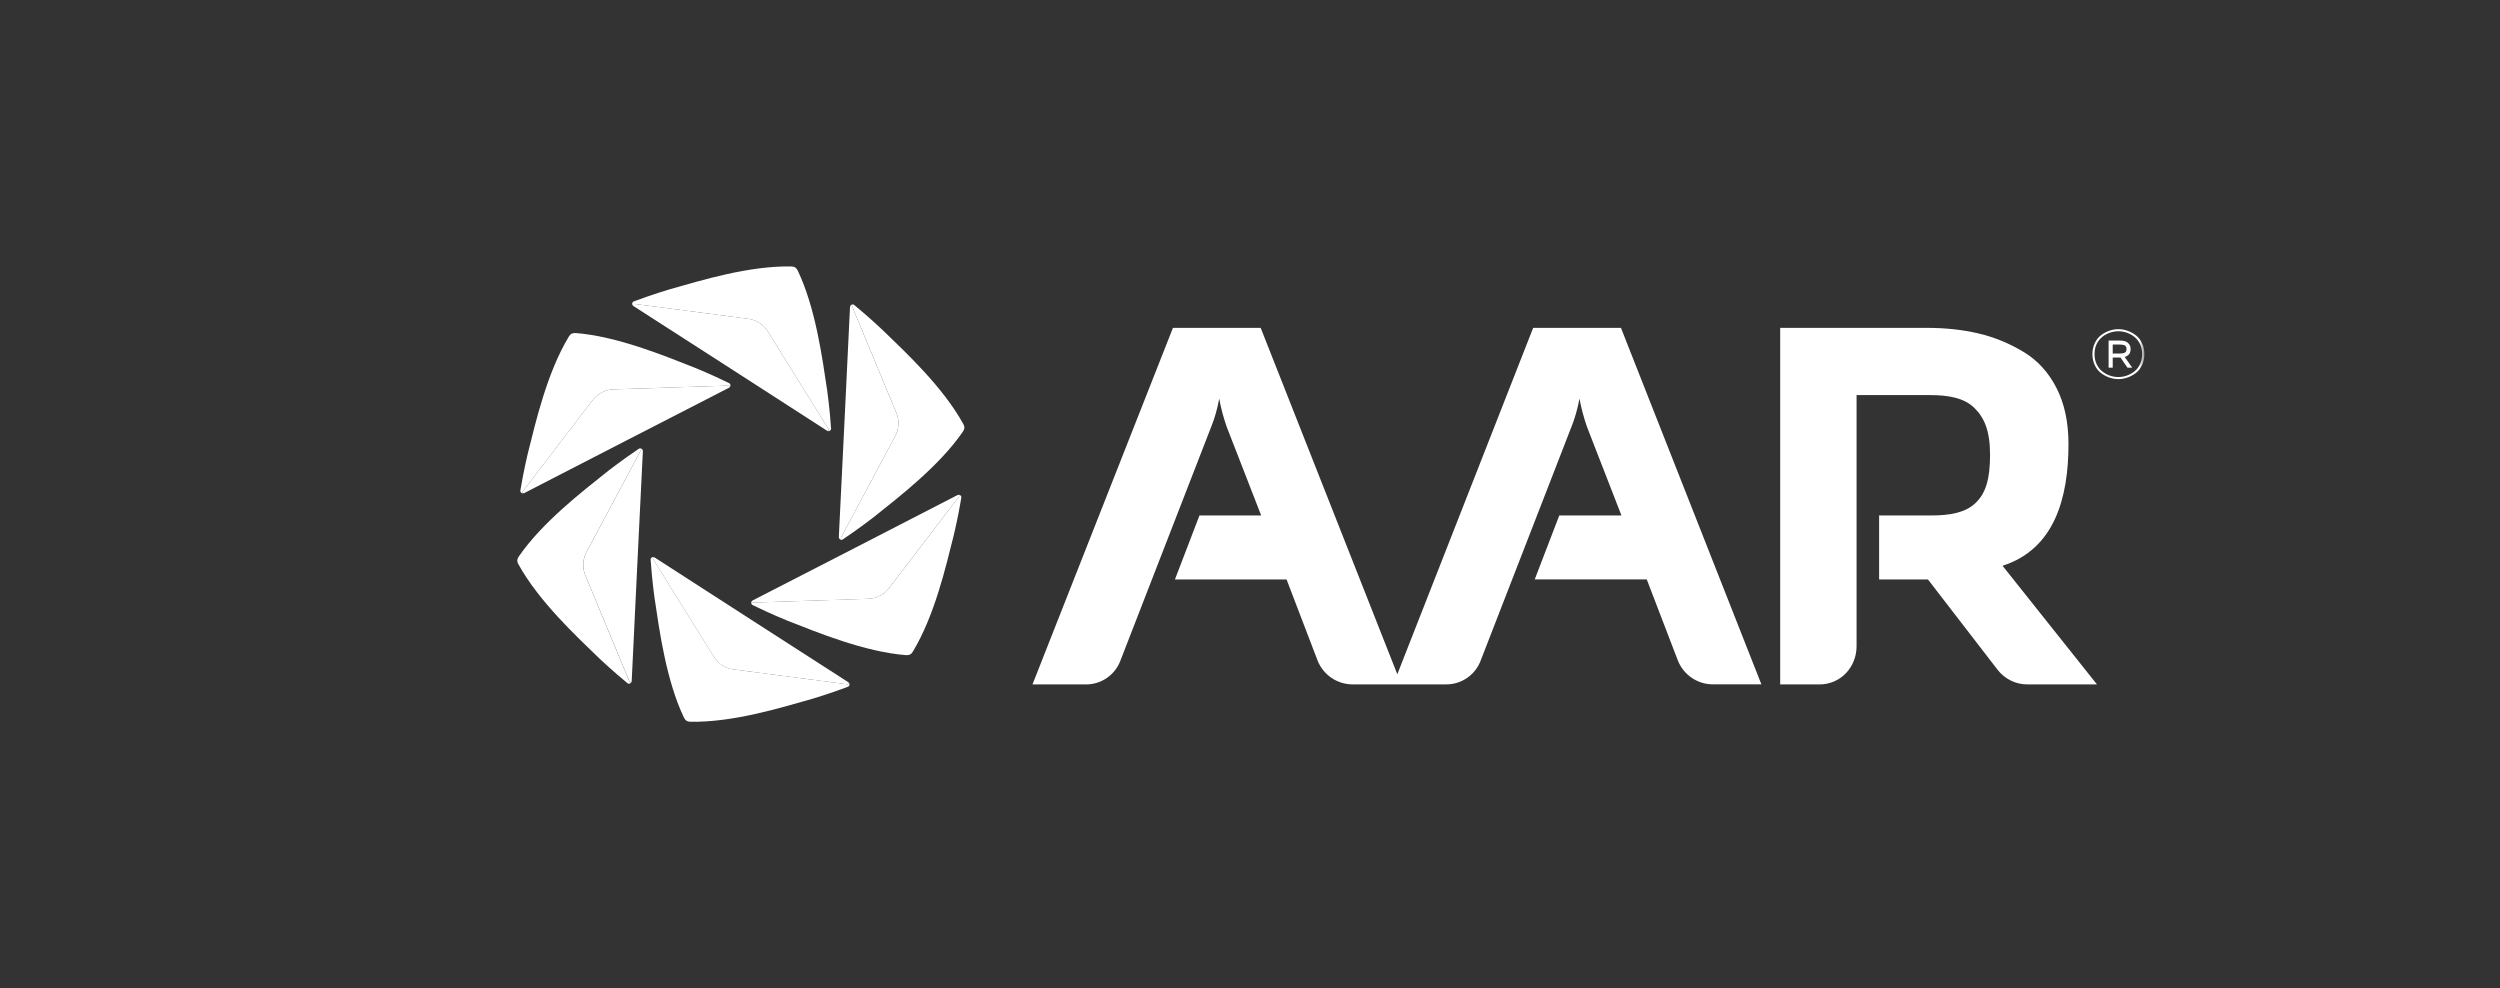 <svg width="253" height="100" viewBox="0 0 253 100" fill="none" xmlns="http://www.w3.org/2000/svg">
<rect x="0" y="0" width="253" height="100" fill="#333333" stroke="none"/>
<mask id="mask0_9393_707" style="mask-type:luminance" maskUnits="userSpaceOnUse" x="35" y="11" width="183" height="78">
<path d="M217.011 11.699H35.739V88.301H217.011V11.699Z" fill="white"/>
</mask>
<g mask="url(#mask0_9393_707)">
<path d="M164.037 33.18H155.156L141.408 68.234L127.581 33.18H118.702L104.487 69.264H109.914C111.442 69.264 112.816 68.326 113.369 66.898L122.578 43.18C122.918 42.356 123.184 41.411 123.386 40.345C123.554 41.276 123.808 42.228 124.141 43.193L127.632 52.167H121.385L118.904 58.64H130.2L133.332 66.827C133.903 68.295 135.316 69.26 136.892 69.26H141.813H146.369C147.897 69.26 149.267 68.322 149.825 66.898L159.037 43.176C159.371 42.353 159.641 41.408 159.844 40.341C160.013 41.273 160.267 42.224 160.6 43.19L164.09 52.163H157.799L155.315 58.636H166.652L169.793 66.824C170.364 68.292 171.777 69.257 173.355 69.257H178.254L164.038 33.173L164.037 33.18Z" fill="white"/>
<path d="M190.167 52.167V58.64H195.108L202.151 67.775C202.874 68.714 203.99 69.264 205.175 69.264H212.215L202.657 57.256C207.915 55.572 209.33 50.395 209.33 44.931C209.33 42.731 208.925 40.841 208.117 39.261C207.311 37.682 206.195 36.46 204.767 35.603C203.339 34.746 201.827 34.125 200.231 33.747C198.635 33.369 196.886 33.18 195 33.18H180.154V69.264H184.126C186.266 69.264 187.885 67.529 187.885 65.389V39.984H195.361C197.147 39.984 198.723 40.26 199.742 41.222C200.794 42.214 201.394 43.564 201.394 46.028C201.394 48.492 200.957 49.933 199.903 50.925C198.881 51.887 197.309 52.163 195.523 52.163H190.17L190.167 52.167Z" fill="white"/>
<path d="M216.777 34.736C216.934 35.066 217.011 35.434 217.011 35.839C217.011 36.244 216.934 36.612 216.777 36.943C216.622 37.273 216.416 37.537 216.161 37.739C215.904 37.938 215.624 38.094 215.316 38.202C215.01 38.309 214.7 38.367 214.382 38.367C214.065 38.367 213.753 38.313 213.447 38.202C213.14 38.094 212.86 37.938 212.602 37.739C212.347 37.54 212.141 37.273 211.986 36.943C211.831 36.612 211.752 36.244 211.752 35.839C211.752 35.434 211.831 35.066 211.986 34.736C212.141 34.405 212.347 34.142 212.602 33.939C212.86 33.74 213.14 33.585 213.447 33.477C213.753 33.369 214.065 33.311 214.382 33.311C214.7 33.311 215.01 33.365 215.316 33.477C215.624 33.585 215.904 33.74 216.161 33.939C216.416 34.138 216.622 34.405 216.777 34.736ZM212.177 34.83C212.037 35.13 211.966 35.465 211.966 35.839C211.966 36.214 212.037 36.548 212.177 36.848C212.32 37.148 212.506 37.392 212.737 37.577C212.971 37.763 213.228 37.908 213.507 38.006C213.788 38.107 214.078 38.154 214.375 38.154C214.672 38.154 214.962 38.104 215.241 38.006C215.522 37.904 215.783 37.763 216.011 37.577C216.245 37.392 216.431 37.148 216.573 36.848C216.713 36.548 216.784 36.214 216.784 35.839C216.784 35.465 216.713 35.13 216.573 34.83C216.431 34.53 216.241 34.287 216.011 34.101C215.78 33.916 215.522 33.77 215.241 33.672C214.962 33.571 214.672 33.524 214.375 33.524C214.078 33.524 213.788 33.575 213.507 33.672C213.228 33.774 212.971 33.916 212.737 34.101C212.506 34.287 212.32 34.53 212.177 34.83ZM213.808 37.206H213.39V34.465H214.567C214.74 34.465 214.899 34.486 215.043 34.53C215.189 34.57 215.32 34.661 215.438 34.796C215.557 34.931 215.617 35.107 215.617 35.326C215.617 35.745 215.418 36.011 215.017 36.123L215.783 37.209H215.3L214.594 36.183H213.808V37.209V37.206ZM213.808 34.867V35.775H214.527C214.621 35.775 214.696 35.772 214.749 35.765C214.807 35.758 214.875 35.741 214.955 35.721C215.037 35.697 215.097 35.653 215.141 35.586C215.181 35.519 215.205 35.431 215.205 35.323C215.205 35.215 215.185 35.127 215.141 35.06C215.101 34.992 215.037 34.948 214.955 34.924C214.875 34.901 214.807 34.887 214.749 34.881C214.692 34.874 214.618 34.87 214.527 34.87H213.808V34.867Z" fill="white"/>
<path d="M53.004 49.919C52.909 49.929 52.835 49.821 52.899 49.737L59.983 40.486C60.229 40.156 60.55 39.892 60.914 39.71C61.272 39.521 61.673 39.413 62.089 39.407L73.732 39.025C73.84 39.025 73.884 39.147 73.82 39.214C73.968 39.093 73.958 38.856 73.776 38.769C71.96 37.874 70.296 37.206 70.296 37.206C67.178 35.981 62.45 34.034 58.255 33.703C58.106 33.693 57.958 33.72 57.853 33.764C57.755 33.821 57.664 33.902 57.587 34.027C55.363 37.695 54.232 42.636 53.415 45.886C53.415 45.886 52.993 47.631 52.663 49.625C52.629 49.825 52.815 49.97 53 49.919H53.004Z" fill="white"/>
<path d="M73.732 39.022L62.088 39.403C61.673 39.41 61.275 39.518 60.914 39.707C60.553 39.889 60.229 40.152 59.982 40.483L52.898 49.733C52.831 49.821 52.909 49.926 53.003 49.916C53.023 49.909 53.04 49.906 53.061 49.895L63.414 44.563L73.775 39.241C73.796 39.231 73.809 39.217 73.826 39.207C73.89 39.136 73.846 39.015 73.738 39.018L73.732 39.022Z" fill="white"/>
<path d="M63.705 68.987L59.237 58.228C59.072 57.847 59.004 57.438 59.028 57.033C59.045 56.628 59.149 56.227 59.352 55.865L64.843 45.589C64.893 45.495 65.022 45.518 65.052 45.606C65.022 45.417 64.809 45.309 64.644 45.42C62.963 46.548 61.549 47.651 61.549 47.651C58.93 49.74 54.877 52.862 52.494 56.328C52.41 56.449 52.359 56.594 52.346 56.706C52.346 56.817 52.369 56.939 52.444 57.067C54.509 60.826 58.221 64.279 60.627 66.608C60.627 66.608 61.927 67.846 63.489 69.132C63.645 69.26 63.864 69.172 63.915 68.987C63.877 69.075 63.746 69.085 63.705 68.987Z" fill="white"/>
<path d="M64.846 45.586L59.355 55.862C59.156 56.223 59.048 56.625 59.031 57.03C59.007 57.435 59.075 57.843 59.24 58.224L63.709 68.983C63.749 69.085 63.881 69.071 63.918 68.983C63.924 68.963 63.928 68.946 63.928 68.923L64.488 57.289L65.058 45.657C65.058 45.636 65.058 45.616 65.052 45.596C65.021 45.505 64.893 45.481 64.842 45.579L64.846 45.586Z" fill="white"/>
<path d="M85.78 69.253L74.228 67.742C73.816 67.694 73.428 67.546 73.091 67.323C72.746 67.107 72.453 66.813 72.24 66.459L66.088 56.564C66.031 56.473 66.115 56.372 66.209 56.392C66.031 56.324 65.831 56.453 65.845 56.652C65.98 58.67 66.23 60.445 66.23 60.445C66.726 63.759 67.404 68.828 69.216 72.625C69.281 72.757 69.378 72.875 69.469 72.942C69.567 72.996 69.685 73.037 69.831 73.04C74.12 73.131 78.963 71.64 82.186 70.725C82.186 70.725 83.907 70.219 85.8 69.507C85.989 69.436 86.023 69.203 85.888 69.064C85.945 69.142 85.888 69.26 85.78 69.247V69.253Z" fill="white"/>
<path d="M66.085 56.568L72.237 66.463C72.45 66.817 72.743 67.111 73.087 67.327C73.425 67.549 73.816 67.698 74.225 67.745L85.777 69.257C85.885 69.27 85.939 69.152 85.885 69.075C85.871 69.061 85.858 69.048 85.838 69.034L76.044 62.733L66.257 56.422C66.24 56.412 66.22 56.406 66.203 56.395C66.112 56.375 66.024 56.477 66.081 56.568H66.085Z" fill="white"/>
<path d="M96.944 50.084C97.038 50.074 97.113 50.182 97.048 50.267L89.965 59.517C89.718 59.848 89.398 60.111 89.033 60.293C88.675 60.482 88.274 60.59 87.859 60.597L76.216 60.978C76.108 60.978 76.064 60.857 76.128 60.789C75.979 60.911 75.99 61.147 76.172 61.235C77.987 62.129 79.651 62.798 79.651 62.798C82.769 64.023 87.498 65.97 91.693 66.301C91.841 66.311 91.99 66.284 92.094 66.24C92.192 66.183 92.283 66.102 92.361 65.977C94.585 62.308 95.715 57.367 96.532 54.117C96.532 54.117 96.954 52.373 97.285 50.378C97.319 50.179 97.133 50.034 96.947 50.084H96.944Z" fill="white"/>
<path d="M76.216 60.982L87.859 60.6C88.274 60.594 88.672 60.486 89.033 60.297C89.394 60.114 89.718 59.851 89.965 59.52L97.048 50.27C97.116 50.182 97.038 50.078 96.944 50.088C96.924 50.094 96.907 50.098 96.886 50.108L86.533 55.44L76.172 60.762C76.151 60.773 76.138 60.786 76.121 60.796C76.057 60.867 76.101 60.989 76.209 60.985L76.216 60.982Z" fill="white"/>
<path d="M97.501 42.937C95.436 39.177 91.723 35.724 89.317 33.396C89.317 33.396 88.018 32.157 86.455 30.871C86.3 30.743 86.081 30.831 86.03 31.017C86.067 30.929 86.199 30.919 86.239 31.017L90.707 41.776C90.873 42.157 90.94 42.565 90.917 42.97C90.9 43.375 90.795 43.777 90.593 44.138L85.102 54.414C85.051 54.509 84.923 54.485 84.893 54.398C84.923 54.587 85.135 54.694 85.301 54.583C86.981 53.456 88.396 52.352 88.396 52.352C91.015 50.263 95.068 47.142 97.45 43.676C97.535 43.554 97.585 43.409 97.599 43.297C97.599 43.186 97.575 43.065 97.501 42.937Z" fill="white"/>
<path d="M85.102 54.418L90.593 44.141C90.792 43.78 90.9 43.379 90.917 42.974C90.94 42.569 90.873 42.16 90.707 41.779L86.239 31.02C86.199 30.919 86.067 30.932 86.03 31.02C86.023 31.04 86.02 31.057 86.02 31.081L85.46 42.714L84.889 54.347C84.889 54.367 84.889 54.387 84.896 54.408C84.926 54.499 85.055 54.522 85.105 54.425L85.102 54.418Z" fill="white"/>
<path d="M64.168 30.753L75.719 32.265C76.131 32.312 76.519 32.461 76.857 32.684C77.201 32.9 77.495 33.193 77.707 33.548L83.86 43.443C83.917 43.534 83.833 43.635 83.738 43.615C83.917 43.682 84.116 43.554 84.103 43.355C83.968 41.337 83.718 39.562 83.718 39.562C83.222 36.248 82.543 31.178 80.731 27.382C80.667 27.25 80.569 27.132 80.478 27.064C80.38 27.011 80.262 26.97 80.117 26.967C75.828 26.875 70.985 28.367 67.762 29.282C67.762 29.282 66.04 29.788 64.147 30.5C63.958 30.571 63.924 30.804 64.059 30.942C64.002 30.864 64.06 30.747 64.168 30.76V30.753Z" fill="white"/>
<path d="M83.86 43.439L77.707 33.544C77.495 33.19 77.201 32.896 76.857 32.68C76.519 32.458 76.128 32.309 75.719 32.262L64.167 30.75C64.059 30.736 64.005 30.855 64.059 30.932C64.073 30.946 64.086 30.959 64.107 30.973L73.9 37.273L83.688 43.584C83.704 43.595 83.725 43.601 83.741 43.611C83.832 43.632 83.92 43.53 83.863 43.439H83.86Z" fill="white"/>
</g>
</svg>
